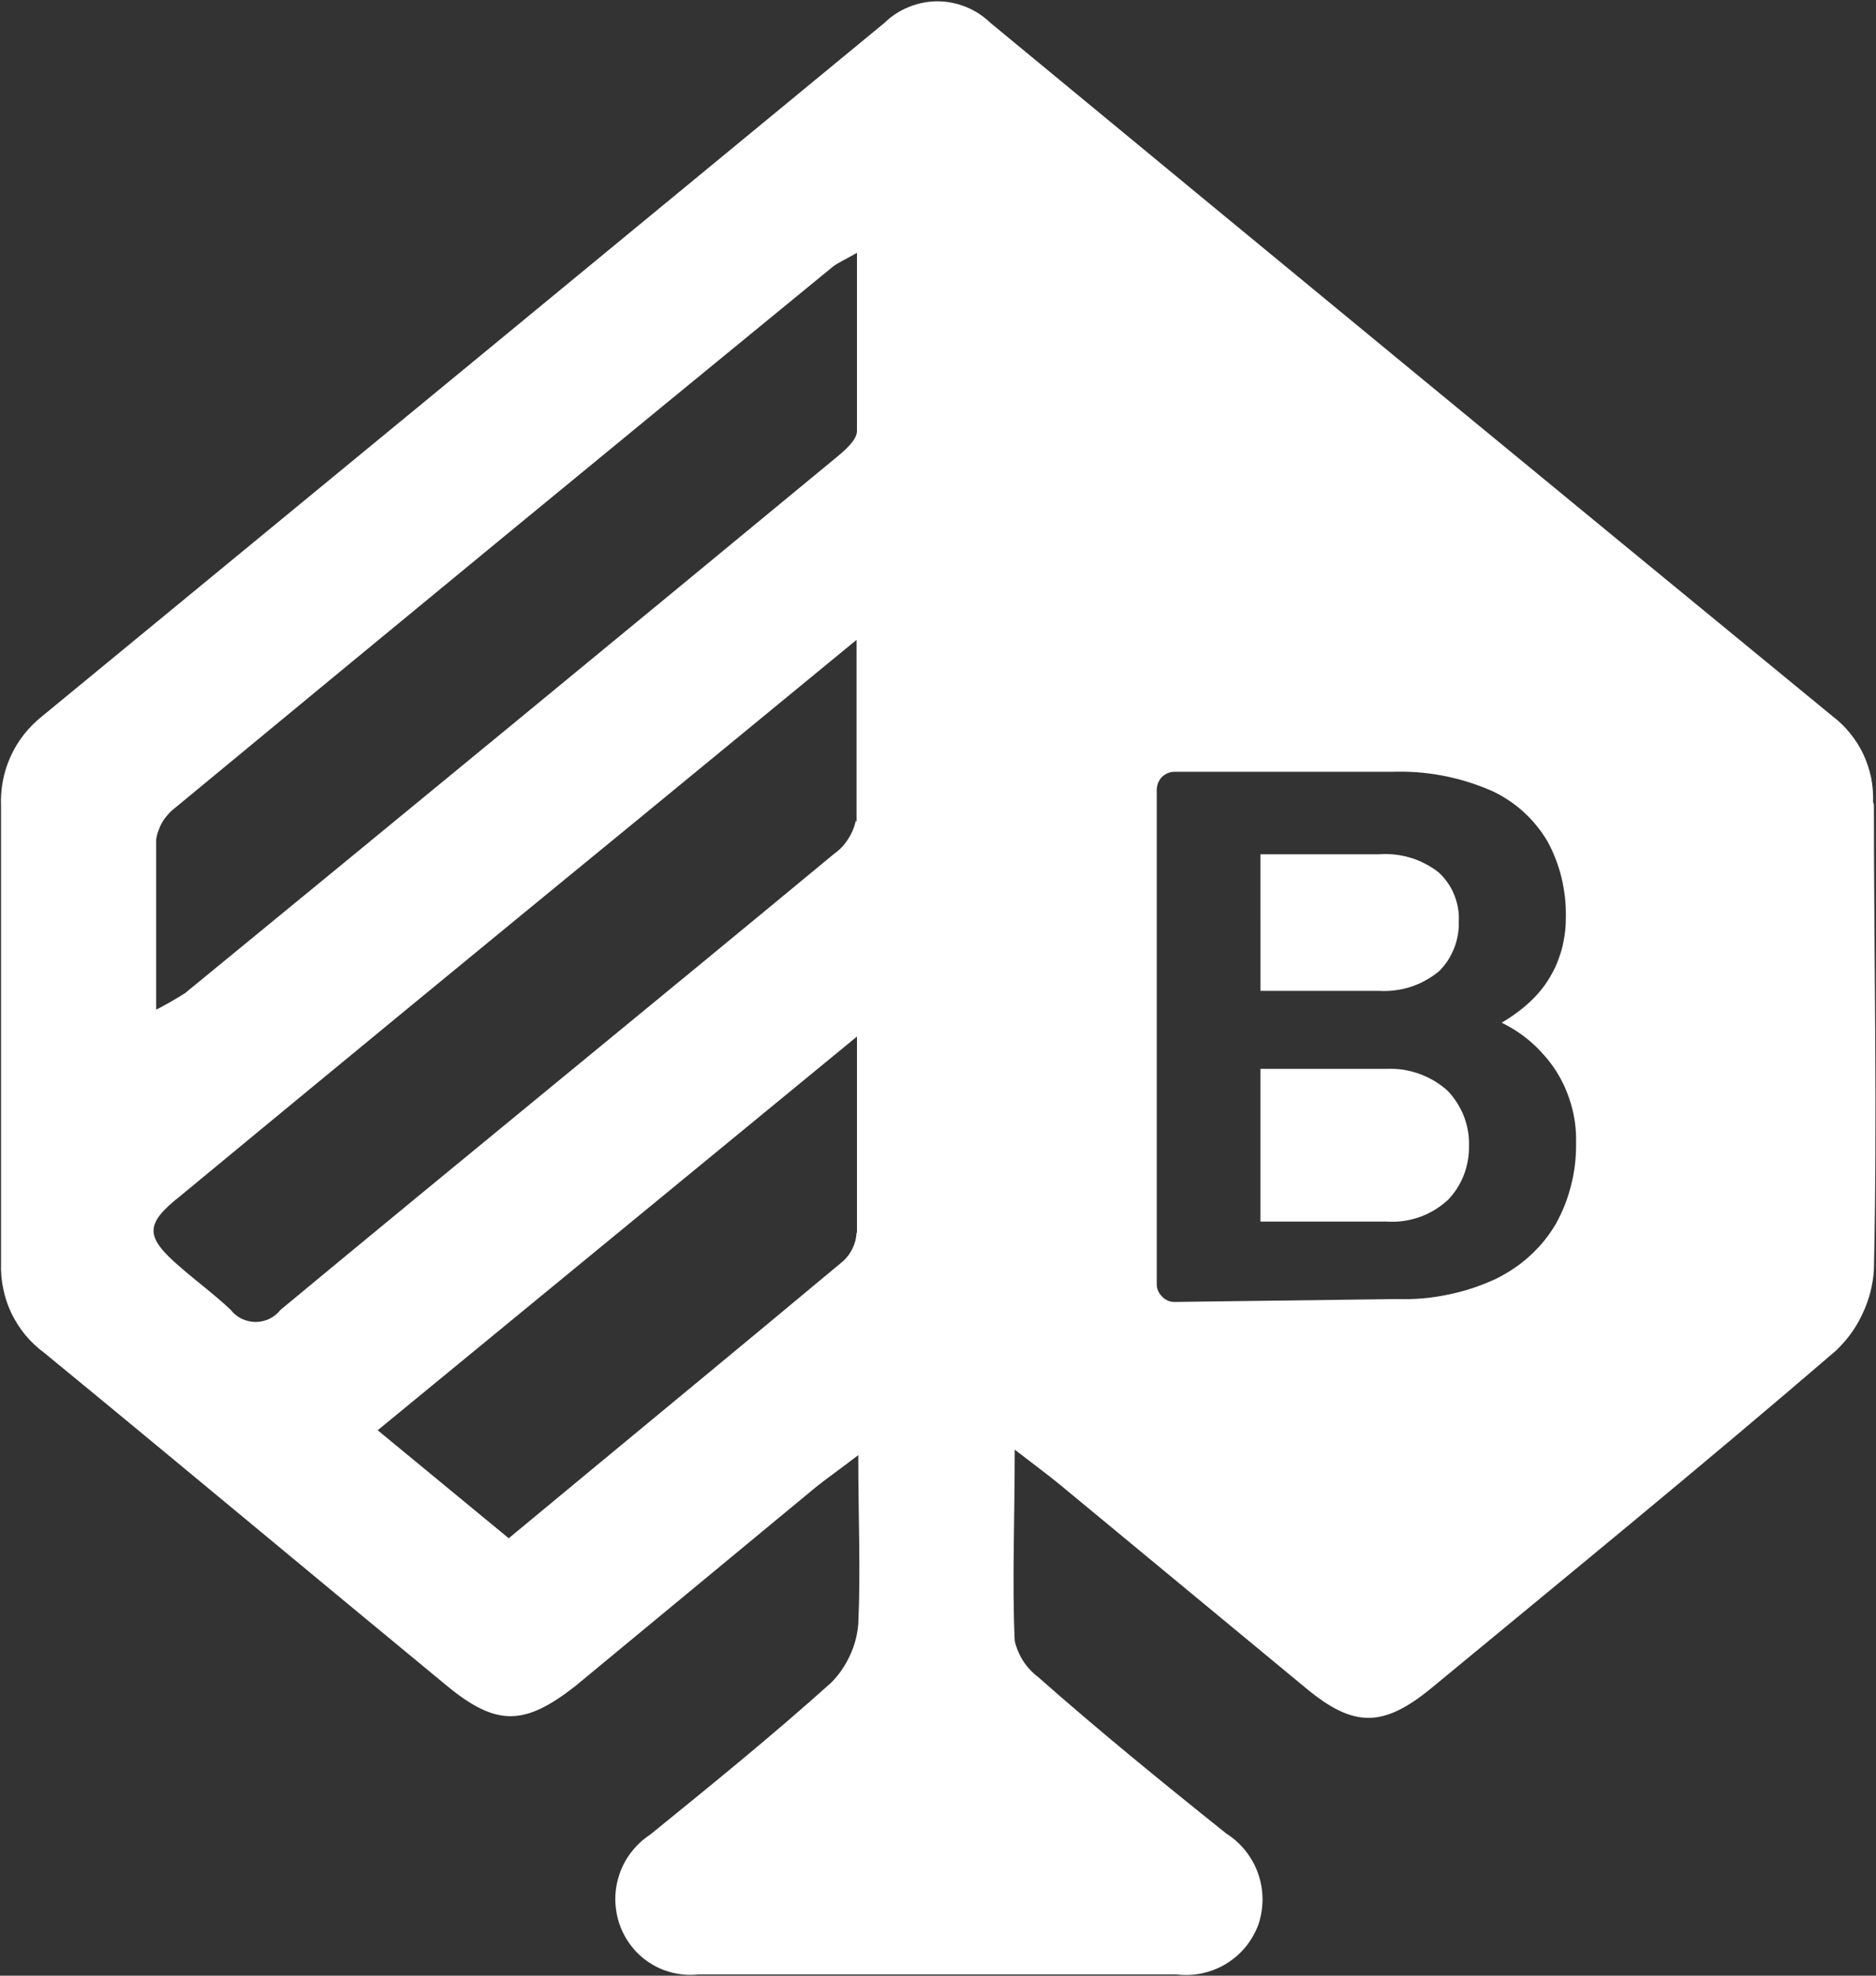 <svg version="1.2" xmlns="http://www.w3.org/2000/svg" viewBox="0 0 1433 1509" width="1433" height="1509">
	<rect x="0" y="0" width="1433" height="1509" fill="#333333" stroke="none"/>
	<title>BRAG</title>
	<style>
		.s0 { fill: #ffffff } 
	</style>
	<g id="Frame">
		<path id="Vector-6" fill-rule="evenodd" class="s0" d="m1431.4 614.7c0 118.2 2.7 236.6 0 355.1-0.3 5.8-1.3 11.6-2.7 17.2-1.5 5.7-3.5 11.2-6 16.4-2.4 5.3-5.4 10.4-8.8 15.1-3.4 4.7-7.3 9.1-11.5 13.1-101.8 87.6-205.8 172.5-309.2 257.9-36.8 30.1-59.2 30.1-95.5 0l-187.9-155.4c-8.8-7.2-17.7-13.8-34.7-26.9 0 55.6-2 101.1 0 146q0.9 4.1 2.6 8 1.6 3.9 3.9 7.5 2.3 3.5 5.2 6.6 2.9 3.1 6.3 5.7c45.5 40.2 94.9 80.5 143.6 119.4 5.6 3.6 10.6 8 14.7 13.2 4.1 5.2 7.4 11 9.6 17.3 2.2 6.2 3.3 12.8 3.4 19.4 0 6.6-1 13.2-3.1 19.5-2.3 6.2-5.6 12-9.8 17.2-4.2 5.1-9.3 9.5-14.9 12.9-5.7 3.5-11.9 5.9-18.4 7.3-6.5 1.4-13.2 1.6-19.8 0.8h-364.5c-6.3 0.7-12.7 0.4-18.9-1-6.2-1.3-12.2-3.7-17.6-7.1-5.4-3.3-10.3-7.5-14.3-12.5-4-4.9-7.2-10.5-9.4-16.4-2.3-6.2-3.5-12.8-3.7-19.4-0.1-6.6 0.9-13.2 3-19.5 2-6.3 5.1-12.2 9.2-17.4 4-5.3 8.9-9.8 14.4-13.4 46.8-38 93.6-75.9 138.4-116.2q4.5-4.5 8-9.7 3.6-5.2 6.2-10.9 2.7-5.7 4.3-11.8 1.6-6.1 2.1-12.4c1.9-40.3 0-81.2 0-128.9-14.8 11.4-23.9 17.6-32.8 24.8l-183.2 151.5c-38.9 30.5-60.2 31.1-98.1 0-102.8-84.7-204.9-170.1-307.9-254.6-5.3-3.9-10.1-8.4-14.3-13.5-4.2-5.1-7.7-10.7-10.6-16.6-2.8-5.9-4.9-12.2-6.2-18.6-1.4-6.5-1.9-13.1-1.7-19.7v-348.8c-0.3-6.5 0.2-13.1 1.4-19.5 1.2-6.4 3.2-12.7 5.9-18.6 2.7-6 6.1-11.6 10.1-16.7 4.1-5.2 8.7-9.8 13.8-13.9q322-264.7 643.7-529.8c5.3-5.2 11.6-9.3 18.6-12.1 6.9-2.8 14.3-4.3 21.8-4.3 7.4 0 14.8 1.5 21.8 4.3 6.9 2.8 13.2 6.9 18.6 12.1q321.3 265.4 643.5 529.8c5 3.8 9.5 8.2 13.4 13.1 4 4.9 7.3 10.2 10 15.9 2.6 5.7 4.6 11.6 5.9 17.8 1.2 6.1 1.7 12.4 1.5 18.6zm-776.8 326.8v-149.8l-366.1 300.7 100.1 82.5c86.4-71.7 171.1-141.3 255.6-211.8q2.2-2.1 4-4.5 1.8-2.5 3.1-5.3 1.3-2.8 2.1-5.7 0.7-3 0.9-6.1zm-535.3-170.4q2.9-1.4 5.6-2.9 2.8-1.5 5.6-3.1 2.7-1.5 5.4-3.2 2.7-1.6 5.4-3.3 249.9-204.8 498.6-410.1c6.2-5.2 14.7-12.7 14.7-19.3v-136.1c-9.8 5.6-14.4 7.5-18.3 10.5q-252.3 206.5-503.6 414.3-2.7 2.1-4.9 4.8-2.3 2.6-4 5.5-1.7 3-2.8 6.3-1.2 3.2-1.7 6.6zm535-143.3v-139.1l-166.5 136.8q-175.4 143.6-350.1 288c-27.2 21.5-27.2 31 0 54.3 12.7 11.1 26.5 21.2 38.6 32.7 2.2 2.9 5.1 5.2 8.4 6.8 3.3 1.5 6.9 2.4 10.6 2.4 3.6 0 7.2-0.9 10.5-2.4 3.3-1.6 6.2-3.9 8.4-6.8 140.7-116.6 282.4-232 423.1-348.5q3.1-2.2 5.8-5 2.6-2.8 4.7-6.1 2.1-3.2 3.6-6.8 1.5-3.5 2.3-7.3zm412.8 364.4q9.7 0.3 19.4-0.5 9.6-0.8 19.1-2.8 9.5-1.9 18.8-4.9 9.2-3.1 18-7.1 7.1-3.5 13.7-7.9 6.6-4.4 12.5-9.8 5.9-5.4 10.9-11.5 5-6.2 9-13 3.9-7.1 6.9-14.6 2.9-7.5 4.8-15.3 2-7.8 2.9-15.8 0.9-8 0.8-16 0.2-7.6-0.8-15.2-1-7.6-3.2-14.9-2.2-7.4-5.4-14.3-3.3-6.9-7.6-13.2-3.8-5.5-8.3-10.4-4.4-5-9.5-9.4-5-4.3-10.6-8-5.6-3.6-11.5-6.5 3-1.7 5.9-3.6 2.9-1.9 5.7-4 2.8-2 5.4-4.2 2.7-2.2 5.2-4.6 3-2.8 5.7-5.9 2.7-3.1 5.1-6.4 2.4-3.3 4.4-6.9 2.1-3.5 3.8-7.2 2-4.5 3.5-9.2 1.6-4.6 2.5-9.5 1-4.8 1.5-9.7 0.4-4.9 0.4-9.8 0.1-7.5-0.7-14.9-0.9-7.5-2.6-14.8-1.8-7.3-4.5-14.3-2.7-7-6.3-13.6-3.8-6.4-8.5-12.1-4.7-5.8-10.2-10.7-5.6-5-11.8-9-6.2-4.1-13-7.1-9-3.8-18.3-6.7-9.3-2.8-18.9-4.6-9.6-1.8-19.3-2.5-9.7-0.6-19.4-0.3h-165.3q-1.3 0-2.7 0.2-1.3 0.3-2.6 0.8-1.2 0.5-2.4 1.3-1.1 0.7-2.1 1.7-1 1-1.7 2.2-0.8 1.3-1.3 2.6-0.5 1.4-0.7 2.8-0.3 1.4-0.2 2.9v376.7q0 1.3 0.2 2.6 0.3 1.3 0.8 2.5 0.5 1.2 1.2 2.3 0.8 1.1 1.7 2 0.9 1.1 2.1 1.9 1.1 0.8 2.4 1.4 1.2 0.5 2.6 0.8 1.3 0.2 2.7 0.2zm-104.3-339.7h90.3q6.1-0.5 12.2 0.2 6.1 0.6 12 2.4 5.9 1.7 11.3 4.6 5.5 2.8 10.3 6.6c2.6 2.3 4.9 5 6.9 7.9 2 2.8 3.7 5.9 5 9.2 1.3 3.2 2.3 6.6 2.9 10.1 0.6 3.4 0.8 6.9 0.6 10.4q0.2 5.3-0.8 10.6-0.9 5.2-2.9 10.1-2 4.9-4.9 9.4-3 4.4-6.8 8.1-4.8 3.9-10.2 6.8-5.4 3-11.3 4.9-5.9 1.9-12 2.6-6.1 0.8-12.3 0.4h-90.3zm0 163.9h96.2q6.4-0.3 12.7 0.6 6.3 1 12.3 3.1 6 2.2 11.5 5.4 5.5 3.3 10.3 7.6 4 4.2 7.1 9.1 3.1 4.9 5.3 10.3 2.1 5.5 3.1 11.2 1 5.7 0.8 11.6 0.1 5.6-0.9 11.2-1 5.6-3 10.9-2.1 5.3-5.1 10.1-3.1 4.8-7 8.9c-3.2 2.9-6.6 5.5-10.2 7.7-3.7 2.2-7.6 4.1-11.6 5.5-4.1 1.4-8.3 2.4-12.5 3-4.3 0.6-8.6 0.7-12.8 0.4h-96.2z"/>
	</g>
</svg>